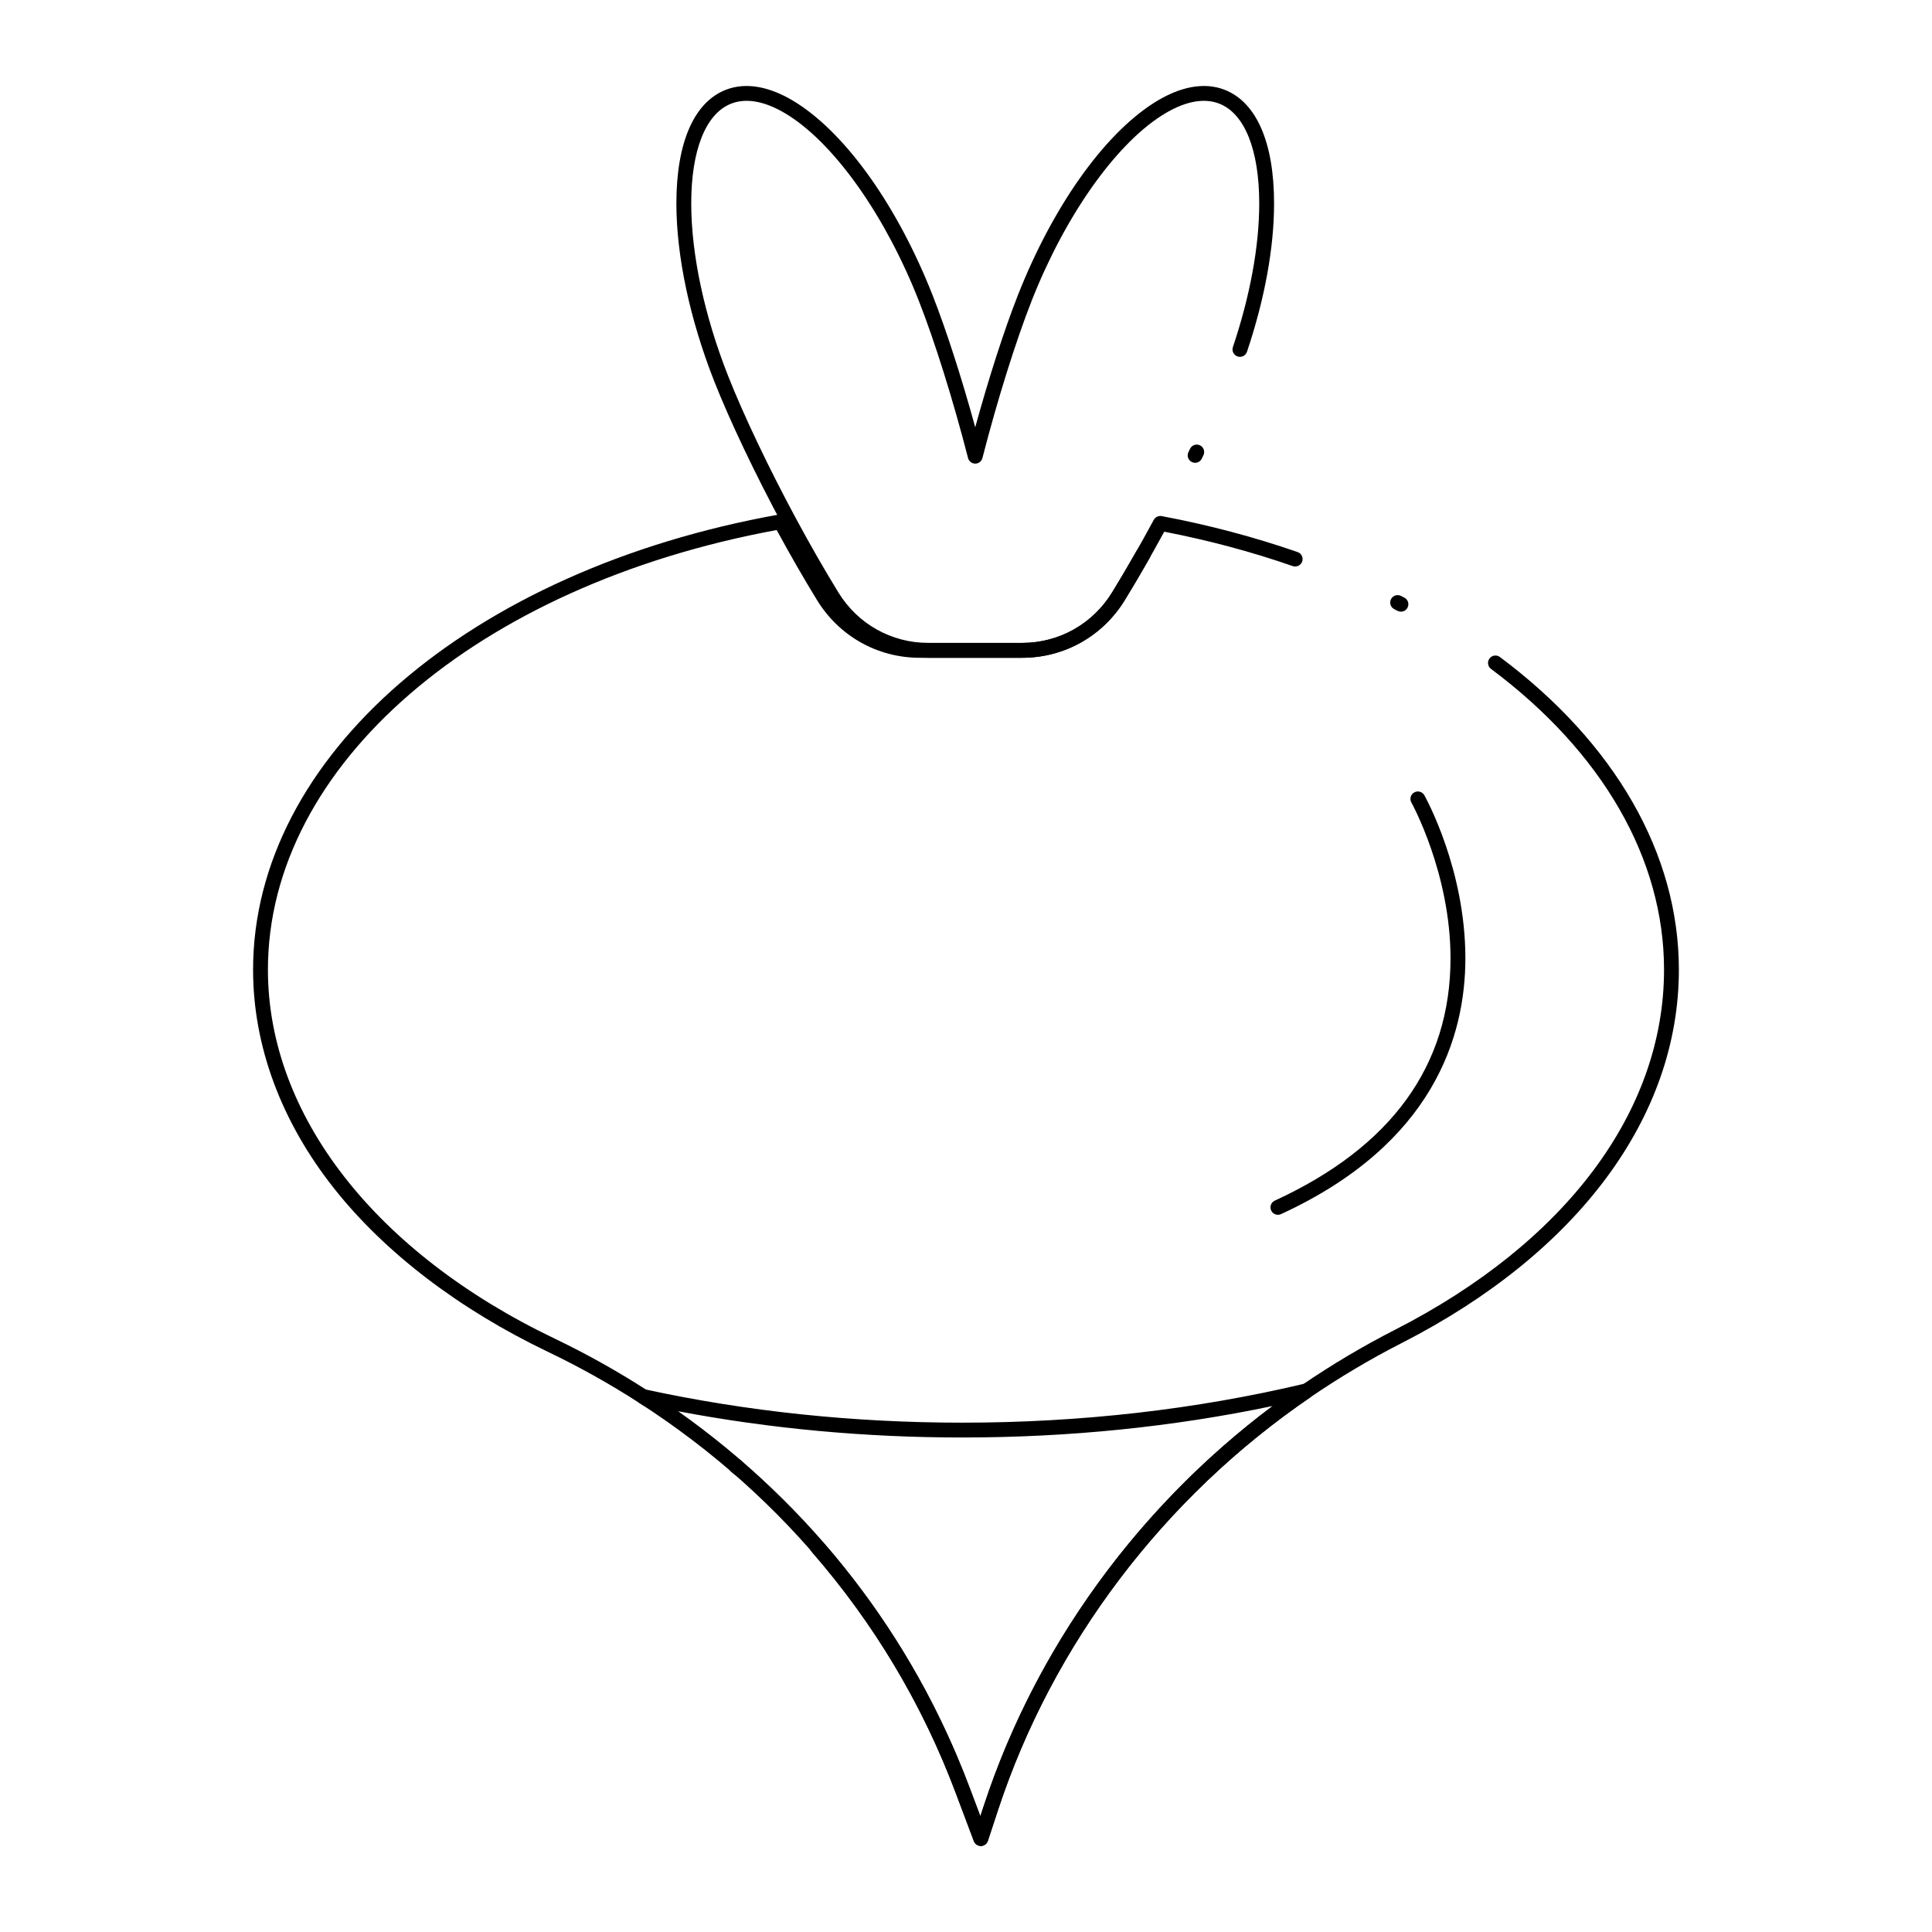 <?xml version="1.0" encoding="UTF-8"?>
<!-- Uploaded to: SVG Repo, www.svgrepo.com, Generator: SVG Repo Mixer Tools -->
<svg fill="#000000" width="800px" height="800px" version="1.1" viewBox="144 144 512 512" xmlns="http://www.w3.org/2000/svg">
 <g>
  <path d="m482.66 465.93c-0.746 0-1.457-0.426-1.789-1.145-0.453-0.988-0.02-2.156 0.965-2.609 30.898-14.211 46.566-35.816 46.566-64.219 0-22.52-10.266-41.09-10.371-41.273-0.531-0.949-0.195-2.148 0.754-2.68s2.148-0.195 2.68 0.754c0.445 0.793 10.875 19.66 10.875 43.199 0 20.676-8.477 49.223-48.855 67.793-0.27 0.121-0.551 0.18-0.824 0.18z"/>
  <path d="m414.87 318.32h-24.844c-11.172 0-21.344-5.707-27.207-15.262-3.695-6.023-7.445-12.559-11.152-19.422-7.391-13.691-14.27-28.133-18.398-38.625-6.461-16.426-10.02-33.152-10.02-47.098 0-16.094 4.641-26.785 13.066-30.102 5.441-2.137 11.996-0.91 18.961 3.57 13.297 8.551 26.703 27.566 35.871 50.859 3.613 9.191 7.707 21.887 11.301 34.992 3.594-13.102 7.684-25.801 11.301-34.992 9.164-23.293 22.574-42.305 35.871-50.859 6.965-4.481 13.523-5.711 18.961-3.57 8.426 3.316 13.062 14.008 13.062 30.102 0 11.758-2.484 25.352-7.18 39.312-0.348 1.031-1.461 1.586-2.492 1.238s-1.586-1.461-1.238-2.492c4.562-13.562 6.977-26.723 6.977-38.059 0-14.16-3.852-23.797-10.57-26.438-4.246-1.672-9.535-0.547-15.391 3.219-12.438 8-25.594 26.773-34.336 48.988-4.219 10.723-9.102 26.309-13.059 41.703-0.223 0.871-1.008 1.477-1.906 1.477-0.898 0-1.684-0.609-1.906-1.477-3.957-15.395-8.84-30.98-13.059-41.703-8.742-22.219-21.898-40.988-34.336-48.988-5.856-3.766-11.145-4.891-15.395-3.219-6.715 2.641-10.566 12.277-10.566 26.438 0 13.465 3.461 29.68 9.75 45.656 4.074 10.355 10.879 24.637 18.195 38.195 3.672 6.801 7.387 13.27 11.043 19.23 5.141 8.379 14.059 13.383 23.852 13.383h24.844c9.793 0 18.711-5.004 23.852-13.383 2.168-3.535 4.379-7.289 6.574-11.156 0.535-0.945 1.734-1.277 2.684-0.742 0.945 0.539 1.277 1.738 0.738 2.684-2.215 3.906-4.449 7.695-6.641 11.27-5.863 9.562-16.035 15.27-27.207 15.27zm45.848-51.676c-0.289 0-0.578-0.062-0.855-0.195-0.977-0.473-1.387-1.648-0.918-2.629l0.43-0.887c0.473-0.98 1.648-1.387 2.629-0.918 0.977 0.473 1.387 1.648 0.918 2.629l-0.43 0.887c-0.34 0.703-1.043 1.113-1.773 1.113z"/>
  <path d="m403.93 633.2c-0.816 0-1.555-0.508-1.844-1.273l-4.883-12.973c-8.777-23.32-21.594-44.746-38.086-63.676-0.715-0.82-0.629-2.062 0.191-2.777s2.062-0.629 2.777 0.191c16.805 19.285 29.859 41.113 38.805 64.875l2.918 7.75 0.965-2.926c14.762-44.809 44.734-84.387 84.402-111.44 7.856-5.356 16.086-10.242 24.461-14.52 45.344-23.148 71.352-57.941 71.352-95.457 0-29.328-16.285-57.637-45.855-79.711-0.871-0.652-1.051-1.883-0.398-2.754 0.648-0.871 1.883-1.051 2.754-0.398 30.586 22.832 47.434 52.262 47.434 82.863 0 39.047-26.789 75.121-73.5 98.969-8.227 4.203-16.312 9-24.035 14.266-38.957 26.566-68.391 65.426-82.883 109.42l-2.707 8.223c-0.262 0.793-0.992 1.336-1.828 1.352-0.012-0.004-0.023-0.004-0.039-0.004zm-64.184-98.105c-0.457 0-0.918-0.16-1.293-0.484l-0.738-0.641c-0.82-0.711-0.914-1.953-0.203-2.777 0.711-0.82 1.953-0.914 2.777-0.199l0.75 0.648c0.82 0.715 0.906 1.957 0.191 2.777-0.391 0.449-0.934 0.676-1.484 0.676zm-24.316-18.379c-0.367 0-0.742-0.102-1.074-0.32l-0.984-0.637c-7.769-5.008-15.883-9.543-24.113-13.484-23.629-11.312-43.254-26.305-56.75-43.359-14.023-17.727-21.441-37.762-21.441-57.938 0-56.359 57.355-105.97 139.47-120.64 0.84-0.148 1.676 0.254 2.078 1.004 3.742 6.953 7.531 13.562 11.262 19.641 5.144 8.391 14.066 13.402 23.863 13.402h27.121c9.793 0 18.711-5.004 23.852-13.383 3.664-5.969 7.379-12.441 11.043-19.23 0.406-0.754 1.258-1.156 2.098-1 12.441 2.34 24.559 5.547 36.023 9.531 1.027 0.355 1.57 1.477 1.211 2.504-0.355 1.027-1.477 1.57-2.504 1.211-10.844-3.773-22.293-6.836-34.051-9.113-3.477 6.394-6.992 12.492-10.465 18.152-5.863 9.555-16.035 15.262-27.207 15.262h-27.121c-11.176 0-21.348-5.715-27.219-15.281-3.539-5.773-7.133-12.016-10.691-18.574-79.465 14.637-134.83 62.41-134.83 116.52 0 38.438 28.395 74.98 75.961 97.746 8.379 4.012 16.641 8.629 24.547 13.727l1 0.648c0.91 0.594 1.168 1.812 0.574 2.723-0.383 0.578-1.012 0.895-1.656 0.895zm199.83-210.62c-0.305 0-0.613-0.07-0.902-0.219l-0.867-0.445c-0.969-0.496-1.352-1.68-0.855-2.648 0.492-0.969 1.68-1.352 2.648-0.855l0.883 0.453c0.965 0.5 1.344 1.688 0.844 2.652-0.348 0.676-1.039 1.062-1.75 1.062z"/>
  <path d="m403.93 633.2c-0.816 0-1.555-0.508-1.844-1.273l-4.883-12.973c-15.988-42.477-44.977-78.16-83.828-103.2-0.801-0.516-1.117-1.531-0.75-2.41 0.363-0.879 1.309-1.371 2.234-1.168 26.973 5.871 55.289 8.844 84.148 8.844 31.324 0 61.879-3.484 90.816-10.355 0.922-0.223 1.871 0.25 2.254 1.121 0.383 0.867 0.094 1.887-0.691 2.422-38.957 26.566-68.391 65.426-82.883 109.42l-2.707 8.223c-0.262 0.793-0.992 1.336-1.828 1.352-0.012-0.004-0.023-0.004-0.039-0.004zm-80.203-115.2c35.445 25.105 62.02 59.344 77.16 99.562l2.918 7.75 0.965-2.926c13.762-41.781 40.75-79.008 76.488-105.78-26.395 5.539-54.016 8.344-82.246 8.344-25.707 0.004-50.98-2.336-75.285-6.953z"/>
 </g>
</svg>